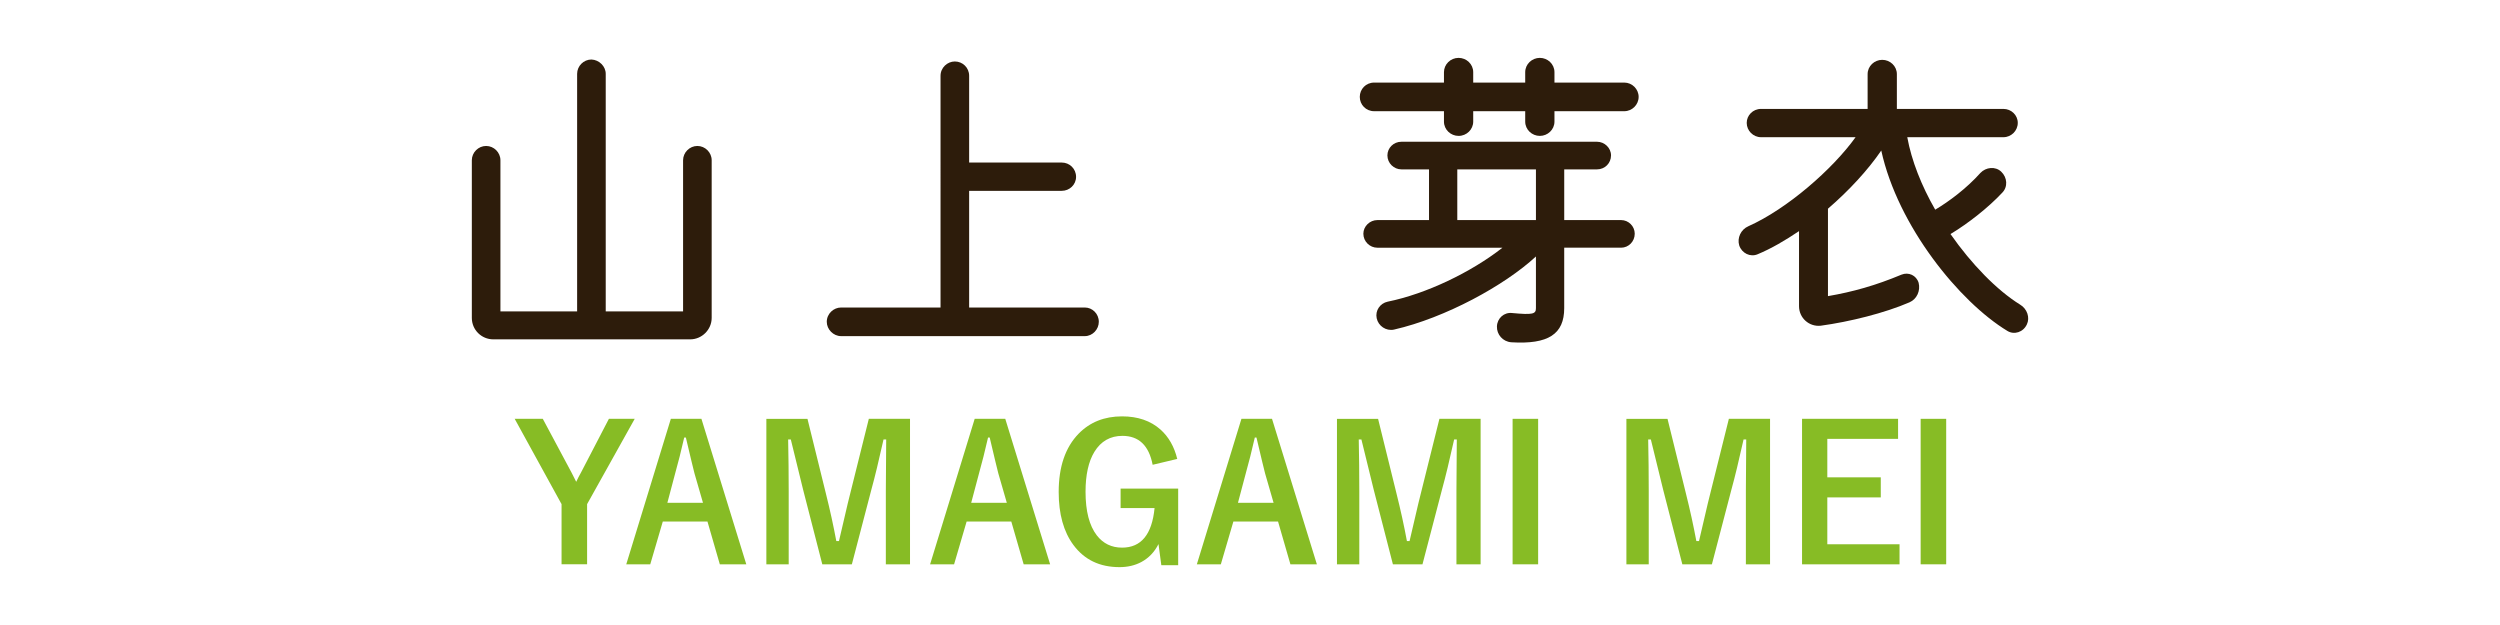 <?xml version="1.0" encoding="UTF-8"?>
<svg id="_レイヤー_1" data-name="レイヤー_1" xmlns="http://www.w3.org/2000/svg" version="1.1" viewBox="0 0 200 50">
  <!-- Generator: Adobe Illustrator 29.1.0, SVG Export Plug-In . SVG Version: 2.1.0 Build 142)  -->
  <defs>
    <style>
      .st0 {
        fill: #2d1c0b;
      }

      .st1 {
        fill: #87bc25;
      }
    </style>
  </defs>
  <path class="st0" d="M56.934,12.822v12.61c0,.937-.78,1.716-1.716,1.716h-15.756c-.936,0-1.716-.754-1.716-1.716v-12.61c0-.624.52-1.145,1.144-1.145s1.144.521,1.144,1.145v12.091h6.136V5.906c0-.624.52-1.145,1.144-1.145.624.026,1.144.546,1.144,1.145v19.007h6.188v-12.091c0-.624.52-1.145,1.144-1.145s1.144.521,1.144,1.145Z"/>
  <path class="st0" d="M86.787,24.601c.598,0,1.118.494,1.118,1.145,0,.598-.494,1.144-1.118,1.144h-19.501c-.624,0-1.144-.546-1.144-1.144,0-.65.546-1.145,1.144-1.145h7.957V6.062c0-.649.546-1.144,1.144-1.144.624,0,1.144.494,1.144,1.144v6.942h7.41c.624,0,1.144.494,1.144,1.145,0,.624-.52,1.118-1.144,1.118h-7.41v9.334h9.256Z"/>
  <path class="st0" d="M109.927,8.896c-.65,0-1.144-.521-1.144-1.145s.494-1.144,1.144-1.144h5.59v-.832c0-.624.52-1.145,1.17-1.145.624,0,1.17.494,1.17,1.145v.832h4.16v-.832c0-.65.546-1.145,1.17-1.145s1.17.494,1.17,1.145v.832h5.59c.624,0,1.144.52,1.144,1.144s-.52,1.145-1.144,1.145h-5.59v.832c0,.649-.546,1.144-1.17,1.144s-1.17-.494-1.17-1.144v-.832h-4.16v.832c0,.624-.52,1.144-1.17,1.144-.624,0-1.17-.494-1.17-1.144v-.832h-5.59ZM129.687,17.606c.598,0,1.092.494,1.092,1.092,0,.624-.494,1.118-1.092,1.118h-4.55v4.836c0,2.08-1.274,2.912-4.238,2.73-.676-.052-1.17-.624-1.144-1.274.026-.649.572-1.144,1.222-1.065,1.664.155,1.898.078,1.898-.391v-4.134c-2.496,2.314-7.254,4.914-11.362,5.851-.624.13-1.248-.286-1.378-.91-.13-.599.26-1.196.884-1.326,3.068-.624,6.656-2.34,9.178-4.316h-10.01c-.598,0-1.118-.494-1.118-1.118,0-.598.52-1.092,1.118-1.092h4.134v-4.057h-2.21c-.598,0-1.118-.493-1.118-1.117,0-.599.494-1.093,1.118-1.093h15.653c.598,0,1.118.494,1.118,1.093,0,.624-.494,1.117-1.118,1.117h-2.626v4.057h4.55ZM116.583,13.55v4.057h6.292v-4.057h-6.292Z"/>
  <path class="st0" d="M162.149,25.953c-.286.624-1.014.857-1.56.52-3.822-2.314-8.762-8.372-10.088-14.431-1.066,1.561-2.574,3.198-4.264,4.654v6.994c1.976-.338,3.822-.857,5.876-1.716.572-.234,1.196.052,1.378.65.156.624-.13,1.3-.729,1.56-1.976.858-4.81,1.561-7.098,1.872-.936.104-1.742-.624-1.742-1.56v-6.007c-1.118.754-2.236,1.404-3.302,1.847-.598.26-1.274-.078-1.482-.702-.182-.599.13-1.274.728-1.534,3.094-1.378,6.734-4.551,8.581-7.124h-7.566c-.624,0-1.144-.521-1.144-1.145,0-.598.494-1.118,1.144-1.118h8.528v-2.782c0-.649.546-1.144,1.17-1.144s1.17.494,1.17,1.144v2.782h8.528c.624,0,1.144.494,1.144,1.118s-.52,1.145-1.144,1.145h-7.696c.338,1.872,1.144,3.899,2.236,5.798,1.092-.65,2.496-1.69,3.614-2.938.442-.468,1.196-.546,1.664-.104.494.468.546,1.222.078,1.689-1.092,1.171-2.704,2.444-4.134,3.303,1.69,2.418,3.718,4.498,5.564,5.642.572.339.806,1.04.546,1.587Z"/>
  <path class="st1" d="M50.777,33.506l-3.809,6.826v4.812h-2.043v-4.812l-3.75-6.826h2.249l2.314,4.329c.054.098.173.334.359.71.127-.269.251-.51.374-.725l2.241-4.314h2.065Z"/>
  <path class="st1" d="M56.114,33.506l3.589,11.639h-2.117l-.989-3.421h-3.574l-1.003,3.421h-1.919l3.567-11.639h2.446ZM56.238,40.223l-.681-2.358c-.088-.332-.317-1.287-.688-2.864h-.132c-.249,1.089-.488,2.039-.718,2.85l-.63,2.373h2.849Z"/>
  <path class="st1" d="M72.801,33.506v11.639h-1.934v-5.882c0-.898.01-2.268.029-4.108h-.213c-.376,1.689-.695,3.01-.959,3.962l-1.575,6.028h-2.365l-1.531-5.955c-.093-.352-.422-1.696-.988-4.035h-.213c.029,1.348.044,2.727.044,4.138v5.853h-1.787v-11.639h3.289l1.465,5.94c.332,1.323.612,2.603.842,3.838h.213c.083-.327.239-.996.469-2.007.166-.728.31-1.328.432-1.802l1.487-5.97h3.296Z"/>
  <path class="st1" d="M80.421,33.506l3.589,11.639h-2.117l-.989-3.421h-3.574l-1.003,3.421h-1.919l3.567-11.639h2.446ZM80.545,40.223l-.681-2.358c-.088-.332-.317-1.287-.688-2.864h-.132c-.249,1.089-.488,2.039-.718,2.85l-.63,2.373h2.849Z"/>
  <path class="st1" d="M94.182,36.714l-1.97.469c-.298-1.543-1.104-2.314-2.417-2.314-.972,0-1.719.425-2.241,1.274-.474.776-.711,1.844-.711,3.201,0,1.543.301,2.705.901,3.486.508.654,1.182.981,2.021.981,1.528,0,2.395-1.055,2.6-3.164h-2.717v-1.561h4.606v6.131h-1.348l-.227-1.692c-.318.635-.774,1.113-1.37,1.436-.513.273-1.096.41-1.75.41-1.582,0-2.811-.591-3.685-1.772-.786-1.06-1.179-2.473-1.179-4.24,0-2.017.532-3.572,1.597-4.666.903-.923,2.061-1.384,3.472-1.384,1.26,0,2.285.352,3.076,1.055.654.586,1.101,1.369,1.34,2.351Z"/>
  <path class="st1" d="M101.761,33.506l3.589,11.639h-2.117l-.989-3.421h-3.574l-1.003,3.421h-1.919l3.567-11.639h2.446ZM101.886,40.223l-.681-2.358c-.088-.332-.317-1.287-.688-2.864h-.132c-.249,1.089-.488,2.039-.718,2.85l-.63,2.373h2.849Z"/>
  <path class="st1" d="M118.449,33.506v11.639h-1.934v-5.882c0-.898.01-2.268.029-4.108h-.212c-.376,1.689-.696,3.01-.959,3.962l-1.575,6.028h-2.366l-1.531-5.955c-.093-.352-.422-1.696-.989-4.035h-.212c.029,1.348.044,2.727.044,4.138v5.853h-1.787v-11.639h3.289l1.465,5.94c.332,1.323.613,2.603.842,3.838h.212c.083-.327.239-.996.469-2.007.166-.728.31-1.328.432-1.802l1.487-5.97h3.296Z"/>
  <path class="st1" d="M123.051,33.506v11.639h-2.043v-11.639h2.043Z"/>
  <path class="st1" d="M141.604,33.506v11.639h-1.934v-5.882c0-.898.01-2.268.029-4.108h-.213c-.376,1.689-.695,3.01-.959,3.962l-1.575,6.028h-2.365l-1.531-5.955c-.093-.352-.422-1.696-.988-4.035h-.213c.029,1.348.044,2.727.044,4.138v5.853h-1.787v-11.639h3.289l1.465,5.94c.332,1.323.612,2.603.842,3.838h.213c.083-.327.239-.996.469-2.007.166-.728.31-1.328.432-1.802l1.487-5.97h3.296Z"/>
  <path class="st1" d="M151.846,33.506v1.604h-5.661v3.076h4.277v1.604h-4.277v3.75h5.778v1.604h-7.8v-11.639h7.683Z"/>
  <path class="st1" d="M155.695,33.506v11.639h-2.043v-11.639h2.043Z"/>
</svg>